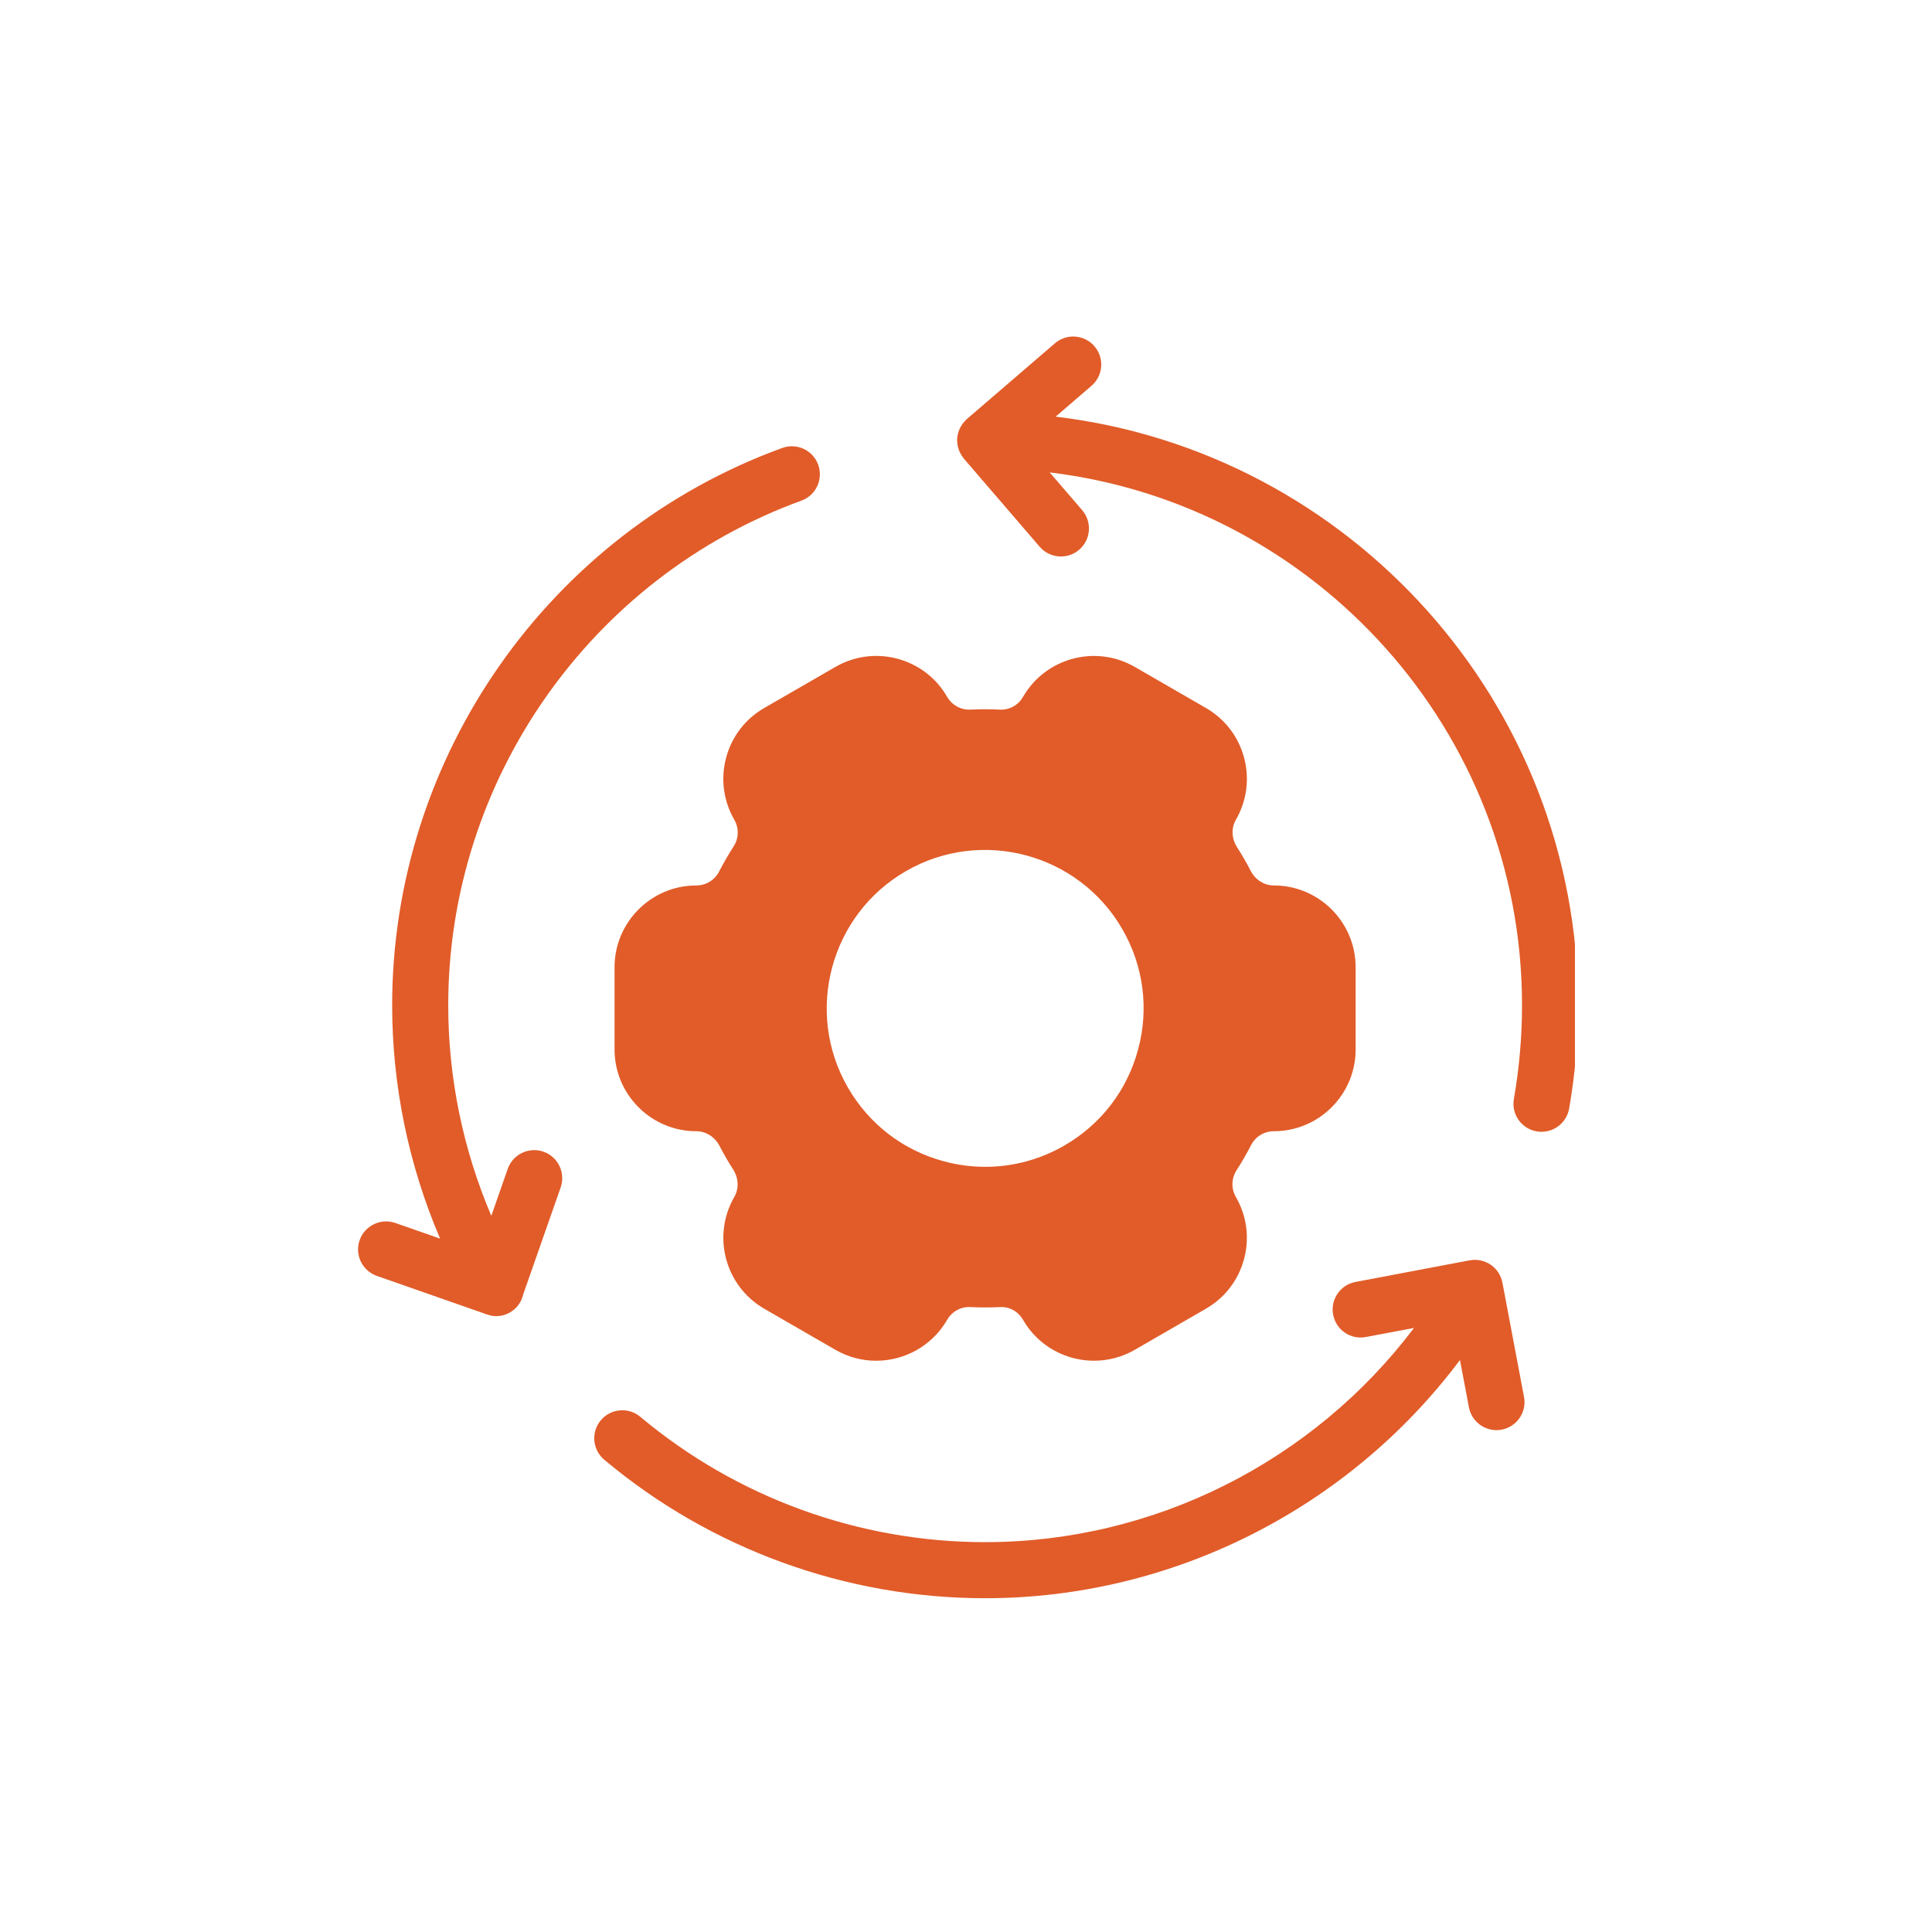 <svg xmlns="http://www.w3.org/2000/svg" xmlns:xlink="http://www.w3.org/1999/xlink" width="288" zoomAndPan="magnify" viewBox="0 0 216 216" height="288" preserveAspectRatio="xMidYMid meet" version="1.0"><defs><clipPath id="2794d12015"><path d="M 107 37.191 L 176.082 37.191 L 176.082 127 L 107 127 Z M 107 37.191 " clip-rule="nonzero"/></clipPath><clipPath id="9cc985539d"><path d="M 66 140 L 171 140 L 171 178.941 L 66 178.941 Z M 66 140 " clip-rule="nonzero"/></clipPath></defs><path fill="#e15c29" d="M 142.422 98.996 C 141.344 98.996 140.348 98.367 139.824 97.355 C 139.598 96.906 139.352 96.461 139.09 96.008 C 138.836 95.57 138.574 95.141 138.305 94.723 C 137.688 93.758 137.637 92.578 138.176 91.645 C 139.395 89.531 139.719 87.066 139.09 84.707 C 138.457 82.348 136.945 80.379 134.828 79.156 L 126.871 74.562 C 122.5 72.039 116.902 73.539 114.379 77.906 L 114.363 77.934 C 113.82 78.852 112.852 79.395 111.75 79.336 C 110.676 79.281 109.582 79.281 108.508 79.336 C 107.43 79.387 106.43 78.84 105.891 77.906 C 104.668 75.789 102.699 74.281 100.34 73.648 C 97.98 73.02 95.516 73.34 93.402 74.562 L 85.441 79.156 C 83.324 80.379 81.812 82.348 81.184 84.707 C 80.551 87.066 80.875 89.531 82.094 91.645 C 82.633 92.578 82.605 93.719 82.023 94.625 C 81.438 95.535 80.891 96.484 80.398 97.434 C 79.906 98.398 78.93 98.996 77.848 98.996 C 72.809 98.996 68.707 103.098 68.707 108.141 L 68.707 117.328 C 68.707 122.371 72.809 126.473 77.848 126.473 C 78.93 126.473 79.922 127.102 80.449 128.121 C 80.68 128.566 80.922 129.016 81.18 129.457 C 81.434 129.895 81.695 130.328 81.965 130.746 C 82.582 131.715 82.633 132.891 82.094 133.824 C 79.574 138.191 81.074 143.793 85.441 146.316 L 93.398 150.91 C 94.836 151.738 96.406 152.133 97.957 152.133 C 101.117 152.133 104.195 150.492 105.891 147.562 L 105.906 147.535 C 106.445 146.617 107.457 146.062 108.516 146.133 C 109.605 146.184 110.695 146.184 111.762 146.137 C 112.859 146.055 113.84 146.629 114.379 147.562 C 116.898 151.926 122.5 153.426 126.871 150.91 L 134.828 146.312 C 136.941 145.094 138.457 143.121 139.086 140.762 C 139.719 138.402 139.395 135.938 138.172 133.824 C 137.637 132.891 137.664 131.746 138.246 130.844 C 138.828 129.941 139.375 128.992 139.867 128.035 C 140.363 127.07 141.34 126.473 142.418 126.473 C 147.461 126.473 151.562 122.371 151.562 117.328 L 151.562 108.141 C 151.562 103.098 147.461 98.996 142.422 98.996 Z M 127.246 117.32 C 126.023 121.891 123.094 125.707 118.992 128.074 C 116.262 129.648 113.234 130.453 110.164 130.453 C 108.625 130.453 107.078 130.254 105.551 129.844 C 100.98 128.621 97.164 125.688 94.797 121.59 C 89.914 113.133 92.824 102.277 101.281 97.395 C 109.738 92.508 120.594 95.418 125.477 103.879 C 127.844 107.973 128.473 112.75 127.246 117.32 Z M 127.246 117.32 " fill-opacity="1" fill-rule="nonzero"/><g clip-path="url(#2794d12015)"><path fill="#e15c29" d="M 118.023 46.582 L 122.031 43.133 C 123.344 42.004 123.492 40.027 122.363 38.715 C 121.23 37.402 119.258 37.254 117.941 38.383 L 108.09 46.855 C 108.062 46.883 108.043 46.914 108.012 46.941 C 107.934 47.012 107.863 47.09 107.793 47.168 C 107.727 47.242 107.664 47.316 107.605 47.395 C 107.543 47.48 107.492 47.57 107.438 47.66 C 107.391 47.742 107.34 47.828 107.301 47.914 C 107.254 48.012 107.219 48.109 107.184 48.211 C 107.152 48.305 107.121 48.398 107.098 48.492 C 107.074 48.59 107.059 48.691 107.043 48.793 C 107.035 48.859 107.012 48.926 107.008 48.996 C 107.004 49.035 107.012 49.078 107.012 49.117 C 107.012 49.156 107 49.191 107 49.23 C 107 49.293 107.016 49.352 107.02 49.414 C 107.027 49.523 107.035 49.629 107.051 49.738 C 107.07 49.844 107.094 49.941 107.121 50.043 C 107.145 50.137 107.172 50.23 107.207 50.324 C 107.246 50.426 107.289 50.523 107.336 50.617 C 107.379 50.703 107.426 50.789 107.477 50.871 C 107.531 50.961 107.594 51.047 107.656 51.129 C 107.691 51.176 107.723 51.234 107.762 51.277 L 116.238 61.129 C 116.855 61.848 117.73 62.215 118.613 62.215 C 119.34 62.215 120.066 61.969 120.656 61.457 C 121.969 60.328 122.117 58.352 120.988 57.035 L 117.355 52.816 C 147.062 56.395 170.164 81.738 170.164 112.387 C 170.164 115.906 169.855 119.43 169.254 122.859 C 168.953 124.566 170.09 126.191 171.797 126.488 C 171.98 126.523 172.164 126.535 172.344 126.535 C 173.836 126.535 175.16 125.465 175.43 123.945 C 176.094 120.156 176.434 116.27 176.434 112.387 C 176.43 78.504 150.871 50.496 118.023 46.582 Z M 118.023 46.582 " fill-opacity="1" fill-rule="nonzero"/></g><path fill="#e15c29" d="M 60.758 128.758 C 59.125 128.191 57.336 129.051 56.766 130.68 L 54.93 135.93 C 51.773 128.527 50.113 120.516 50.113 112.391 C 50.113 87.242 65.984 64.57 89.602 55.969 C 91.227 55.379 92.066 53.578 91.473 51.953 C 90.883 50.328 89.086 49.492 87.457 50.082 C 61.371 59.578 43.844 84.617 43.844 112.391 C 43.844 121.395 45.695 130.277 49.203 138.48 L 44.203 136.73 C 42.57 136.164 40.777 137.023 40.207 138.656 C 39.637 140.289 40.5 142.078 42.133 142.648 L 54.395 146.941 C 54.398 146.941 54.402 146.941 54.402 146.941 C 54.742 147.062 55.094 147.148 55.457 147.148 C 55.988 147.148 56.531 147.012 57.027 146.727 C 57.816 146.27 58.32 145.516 58.504 144.691 L 62.684 132.754 C 63.254 131.117 62.391 129.332 60.758 128.758 Z M 60.758 128.758 " fill-opacity="1" fill-rule="nonzero"/><g clip-path="url(#9cc985539d)"><path fill="#e15c29" d="M 167.973 143.406 C 167.816 142.59 167.348 141.867 166.66 141.398 C 165.973 140.93 165.133 140.754 164.309 140.906 L 151.543 143.324 C 149.844 143.645 148.723 145.285 149.047 146.984 C 149.367 148.684 151 149.812 152.707 149.48 L 158.086 148.465 C 146.828 163.383 129.051 172.414 110.137 172.414 C 96.051 172.414 82.363 167.438 71.59 158.402 C 70.262 157.289 68.285 157.465 67.172 158.789 C 66.059 160.113 66.234 162.09 67.559 163.203 C 79.461 173.188 94.582 178.684 110.137 178.684 C 131.102 178.684 150.801 168.633 163.227 152.051 L 164.227 157.336 C 164.512 158.844 165.828 159.891 167.305 159.891 C 167.496 159.891 167.695 159.875 167.891 159.836 C 169.59 159.516 170.711 157.875 170.387 156.176 Z M 167.973 143.406 " fill-opacity="1" fill-rule="nonzero"/></g></svg>